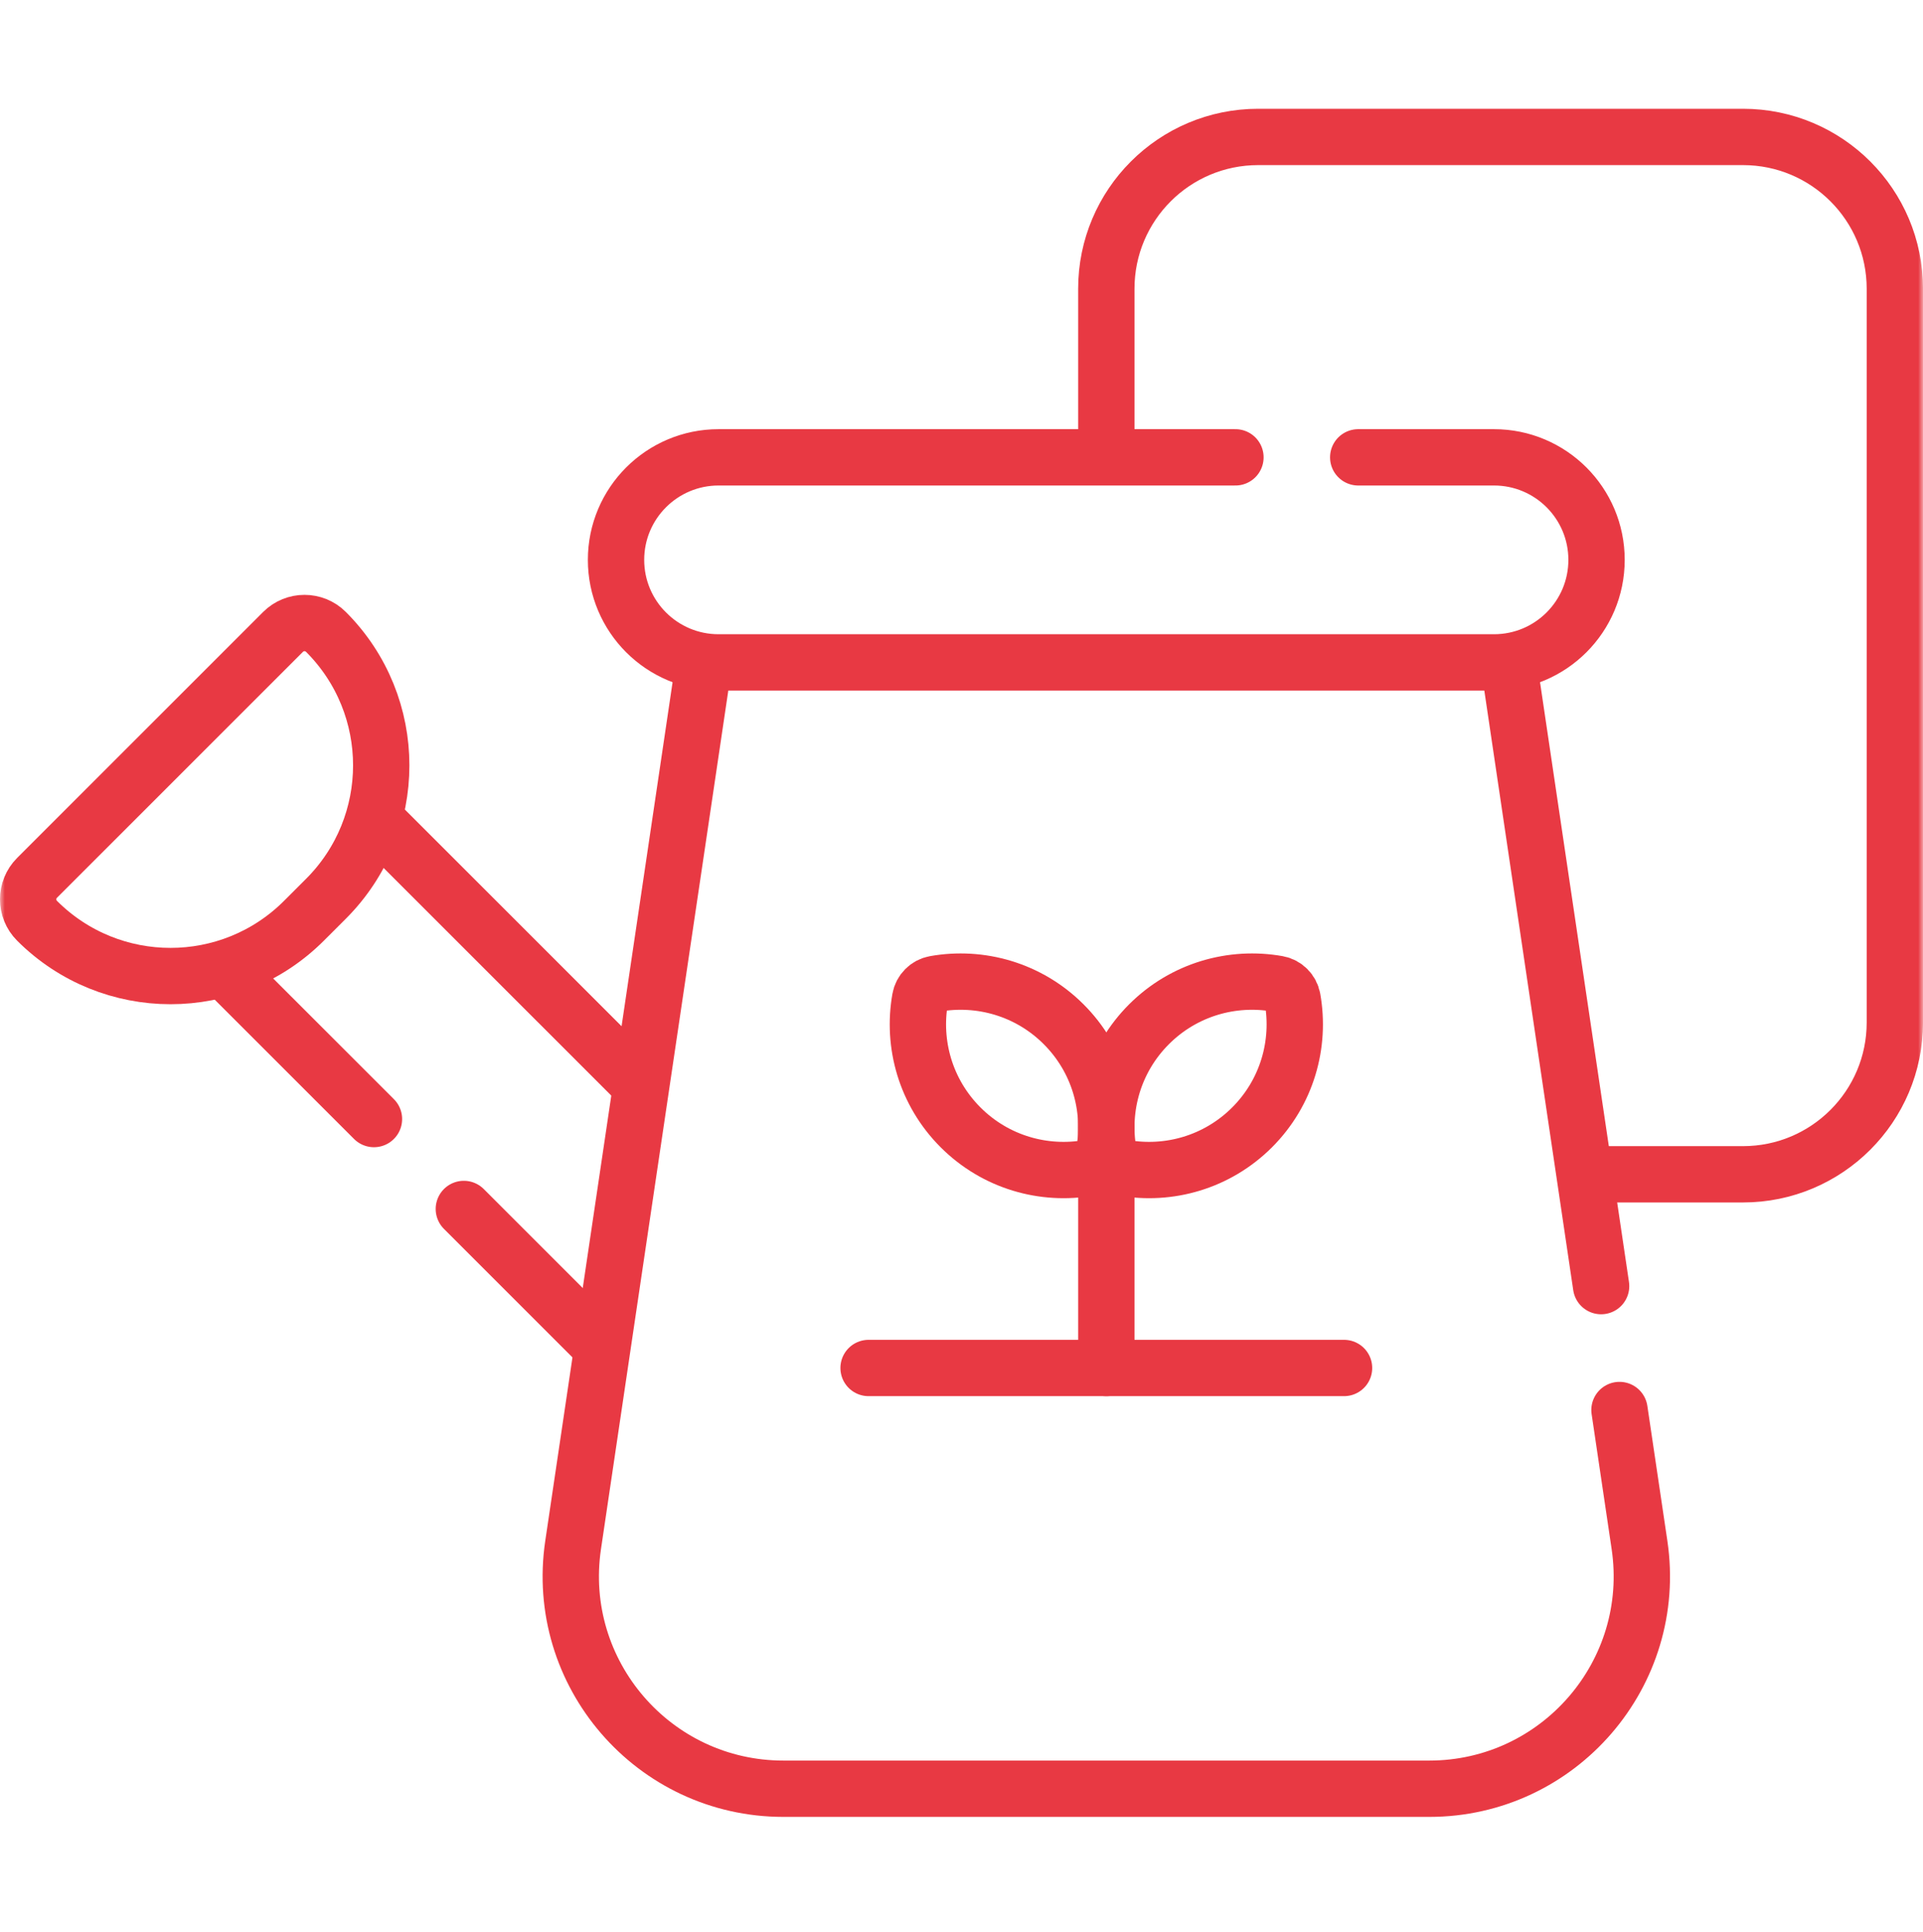 <?xml version="1.0" encoding="UTF-8"?> <svg xmlns="http://www.w3.org/2000/svg" width="200" height="201" viewBox="0 0 200 201" fill="none"><mask id="mask0_4089_1225" style="mask-type:luminance" maskUnits="userSpaceOnUse" x="0" y="0" width="200" height="201"><path d="M0 0.151H200V200.151H0V0.151Z" fill="white"></path></mask><g mask="url(#mask0_4089_1225)"><path d="M115.062 47.18V30.038C115.062 21.315 122.134 14.244 130.856 14.244H181.279C190.002 14.244 197.073 21.315 197.073 30.038V106.353C197.073 115.075 190.002 122.147 181.279 122.147H165.19" stroke="#E83943" stroke-width="5.859" stroke-miterlimit="10" stroke-linecap="round" stroke-linejoin="round"></path><path d="M29.434 65.73L3.855 91.31C2.621 92.543 2.621 94.543 3.855 95.777C11.52 103.442 23.946 103.442 31.611 95.777L33.902 93.487C41.566 85.822 41.566 73.395 33.902 65.73C32.668 64.497 30.668 64.497 29.434 65.73Z" stroke="#E83943" stroke-width="5.859" stroke-miterlimit="10" stroke-linecap="round" stroke-linejoin="round"></path><path d="M119.501 106.542C115.858 110.184 114.46 115.218 115.298 119.932C115.437 120.71 116.056 121.329 116.833 121.467C121.547 122.306 126.581 120.907 130.223 117.265C133.865 113.622 135.264 108.589 134.426 103.875C134.287 103.097 133.669 102.478 132.89 102.34C128.176 101.501 123.143 102.899 119.501 106.542Z" stroke="#E83943" stroke-width="5.859" stroke-miterlimit="10" stroke-linecap="round" stroke-linejoin="round"></path><path d="M110.626 106.542C114.268 110.184 115.666 115.218 114.828 119.932C114.689 120.71 114.071 121.329 113.293 121.467C108.579 122.306 103.545 120.907 99.903 117.265C96.26 113.622 94.862 108.589 95.701 103.875C95.839 103.097 96.458 102.478 97.236 102.34C101.949 101.501 106.983 102.899 110.626 106.542Z" stroke="#E83943" stroke-width="5.859" stroke-miterlimit="10" stroke-linecap="round" stroke-linejoin="round"></path><path d="M115.062 112.456V142.294" stroke="#E83943" stroke-width="5.859" stroke-miterlimit="10" stroke-linecap="round" stroke-linejoin="round"></path><path d="M90.336 142.294H139.786" stroke="#E83943" stroke-width="5.859" stroke-miterlimit="10" stroke-linecap="round" stroke-linejoin="round"></path><path d="M156.949 69.215L166.522 133.777" stroke="#E83943" stroke-width="5.859" stroke-miterlimit="10" stroke-linecap="round" stroke-linejoin="round"></path><path d="M168.433 146.664L170.515 160.703C172.496 174.061 162.146 186.058 148.643 186.058H81.479C67.976 186.058 57.626 174.061 59.607 160.703L73.219 68.9" stroke="#E83943" stroke-width="5.859" stroke-miterlimit="10" stroke-linecap="round" stroke-linejoin="round"></path><path d="M141.26 47.571H155.382C161.272 47.571 166.047 52.346 166.047 58.236C166.047 64.125 161.272 68.9 155.382 68.9H74.735C68.845 68.9 64.07 64.125 64.07 58.236C64.07 52.346 68.845 47.571 74.735 47.571H128.492" stroke="#E83943" stroke-width="5.859" stroke-miterlimit="10" stroke-linecap="round" stroke-linejoin="round"></path><path d="M62.131 139.641L48.242 125.752" stroke="#E83943" stroke-width="5.859" stroke-miterlimit="10" stroke-linecap="round" stroke-linejoin="round"></path><path d="M39.242 85.483L66.216 112.457" stroke="#E83943" stroke-width="5.859" stroke-miterlimit="10" stroke-linecap="round" stroke-linejoin="round"></path><path d="M38.893 116.4L23.988 101.496" stroke="#E83943" stroke-width="5.859" stroke-miterlimit="10" stroke-linecap="round" stroke-linejoin="round"></path></g></svg> 